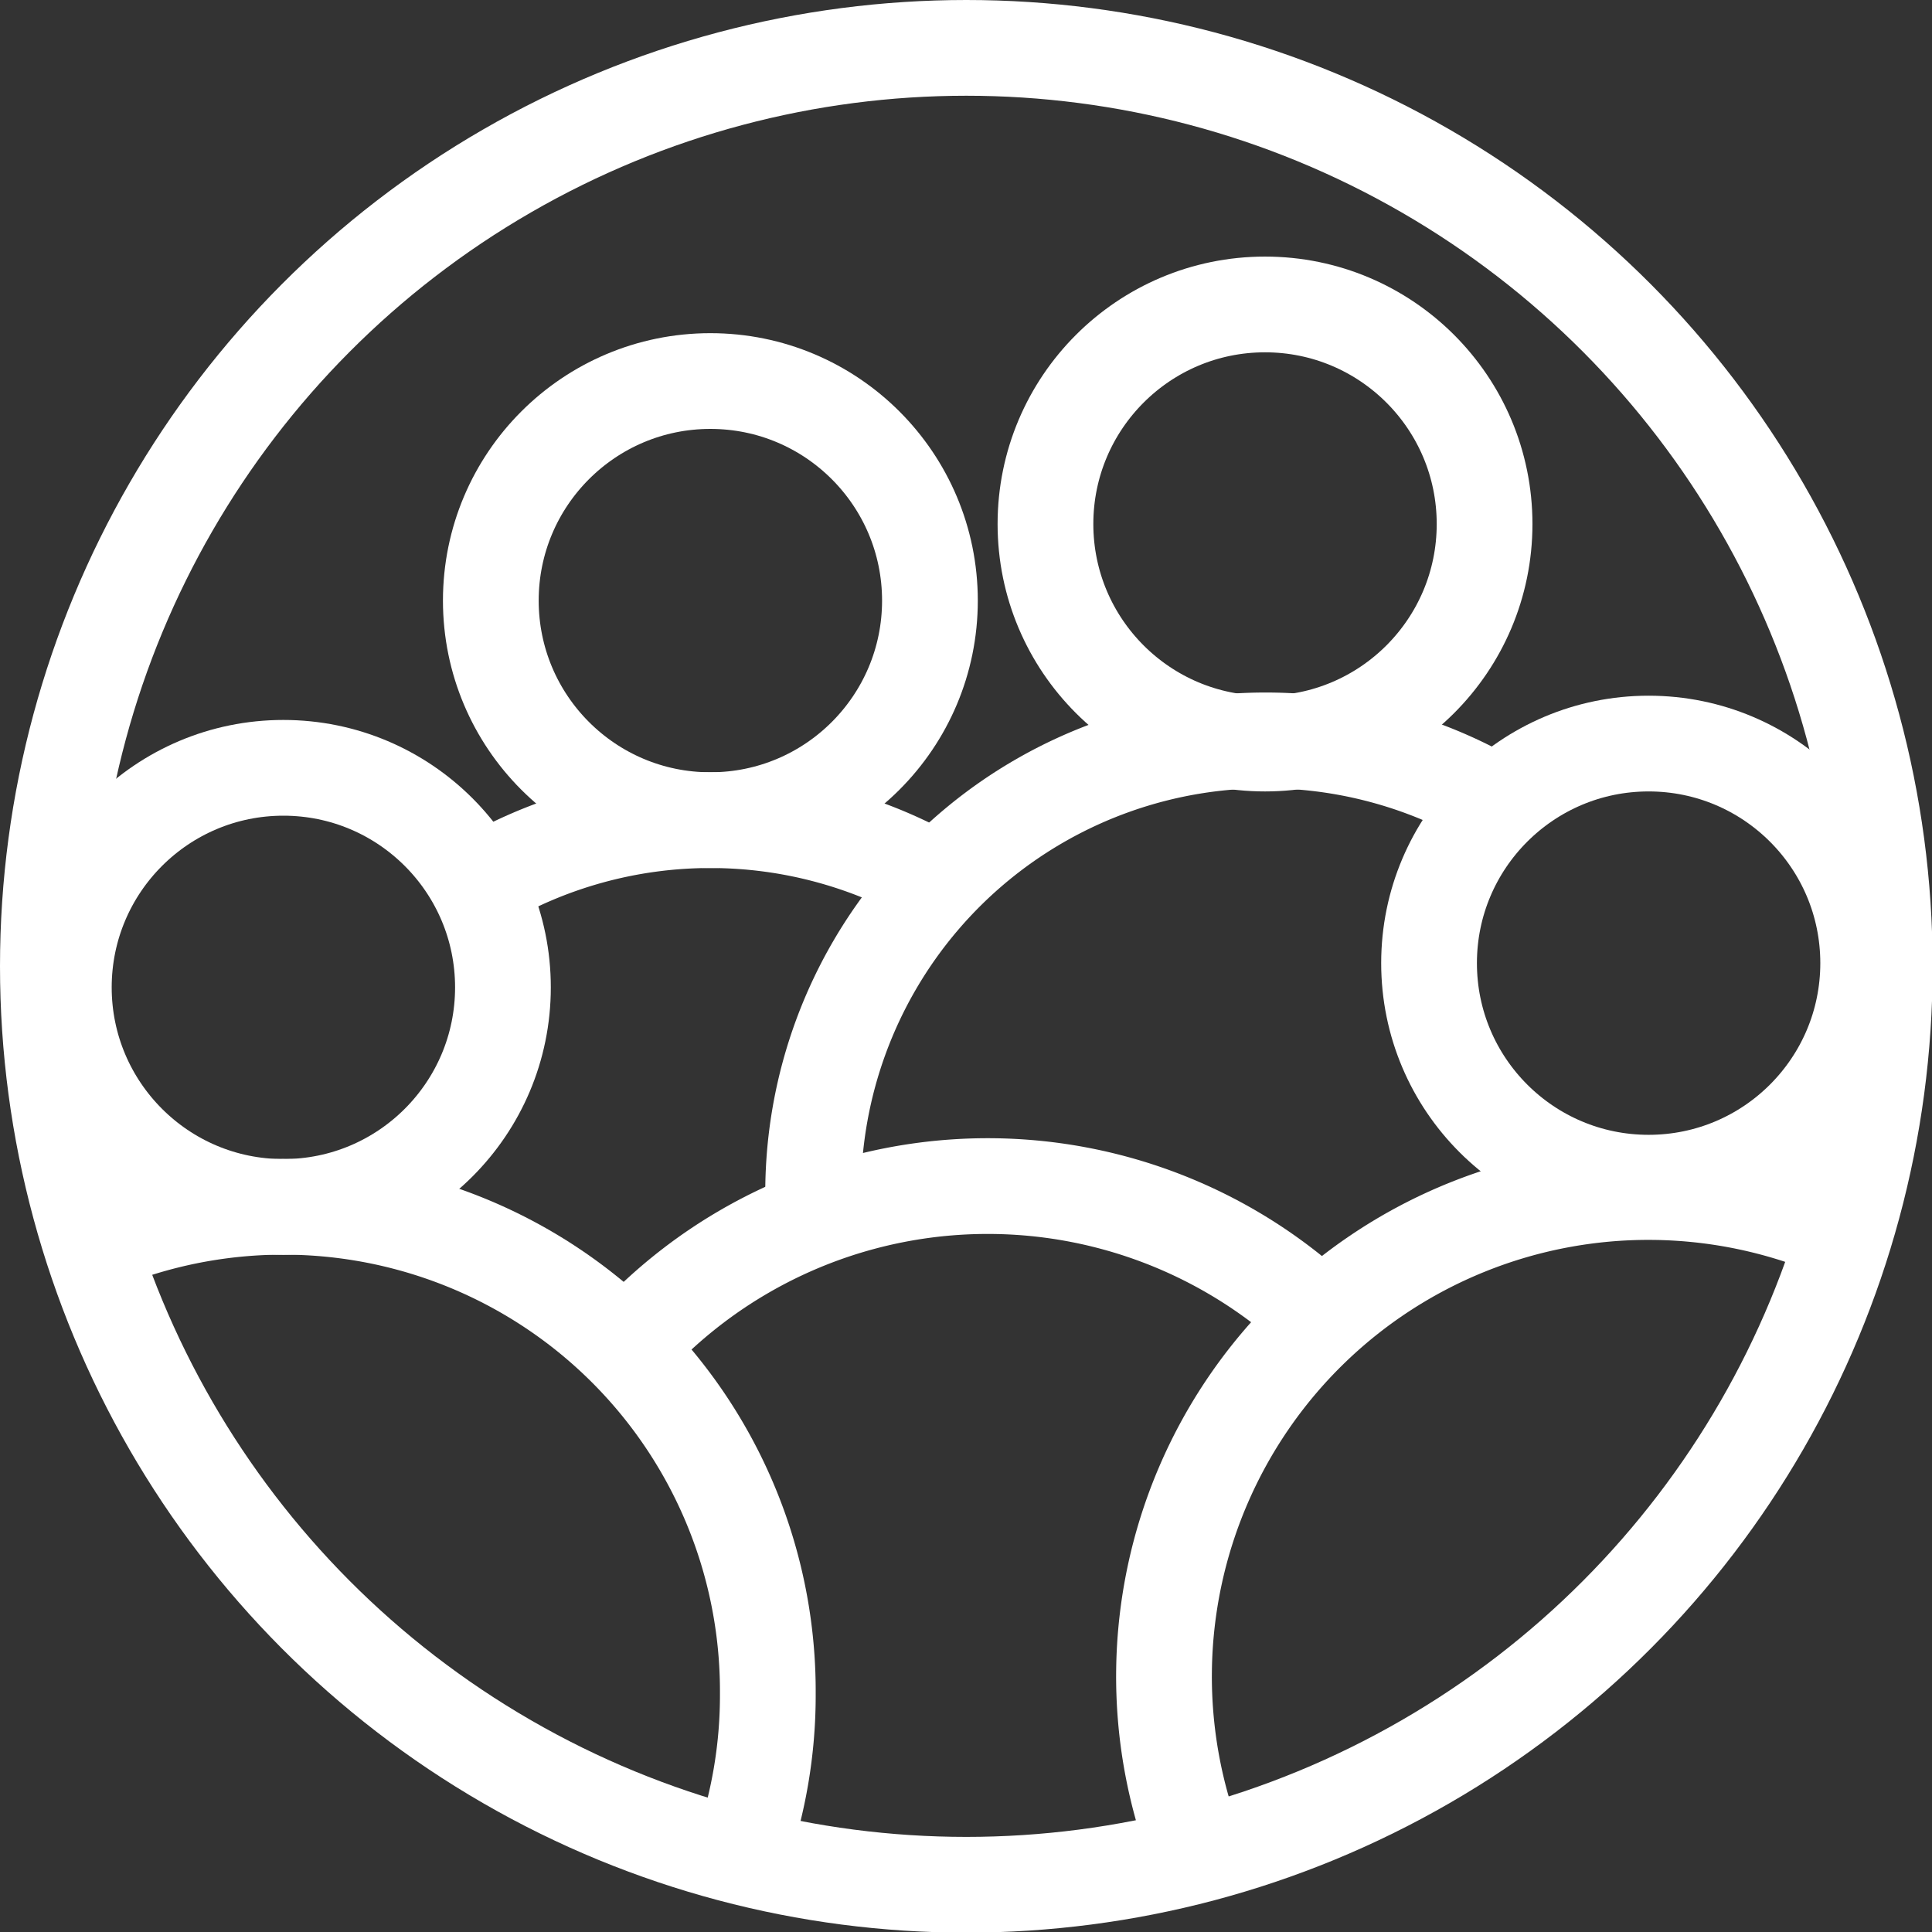 <svg xmlns="http://www.w3.org/2000/svg" viewBox="0 0 30.27 30.27"><rect x="0" y="0" width="30.27" height="30.27" fill="#333333" stroke="none"/><defs><style>.cls-1,.cls-2{fill:none;stroke:#fff;stroke-miterlimit:10;stroke-width:1.5px;}.cls-2{fill-rule:evenodd;}</style></defs><title>Asset 14</title><g id="Layer_2" data-name="Layer 2"><g id="Layer_1-2" data-name="Layer 1"><circle class="cls-1" cx="11.13" cy="9.41" r="3.44"/><circle class="cls-1" cx="19.82" cy="8.21" r="3.44"/><circle class="cls-1" cx="4.44" cy="15.47" r="3.44"/><circle class="cls-1" cx="25.83" cy="15.09" r="3.44"/><circle class="cls-1" cx="15.14" cy="15.14" r="14.39"/><path class="cls-2" d="M23.46,12.6a7.09,7.09,0,0,0-10.72,6.07"/><path class="cls-2" d="M14.78,13.86a7.1,7.1,0,0,0-7.3,0"/><path class="cls-2" d="M18.77,29.06a7.59,7.59,0,0,1,10-9.79"/><path class="cls-2" d="M1.43,19.53a7.59,7.59,0,0,1,10.6,7,7.54,7.54,0,0,1-.44,2.57"/><path class="cls-2" d="M9.8,21.13l.3-.32a7.6,7.6,0,0,1,10.75,0"/></g></g></svg>